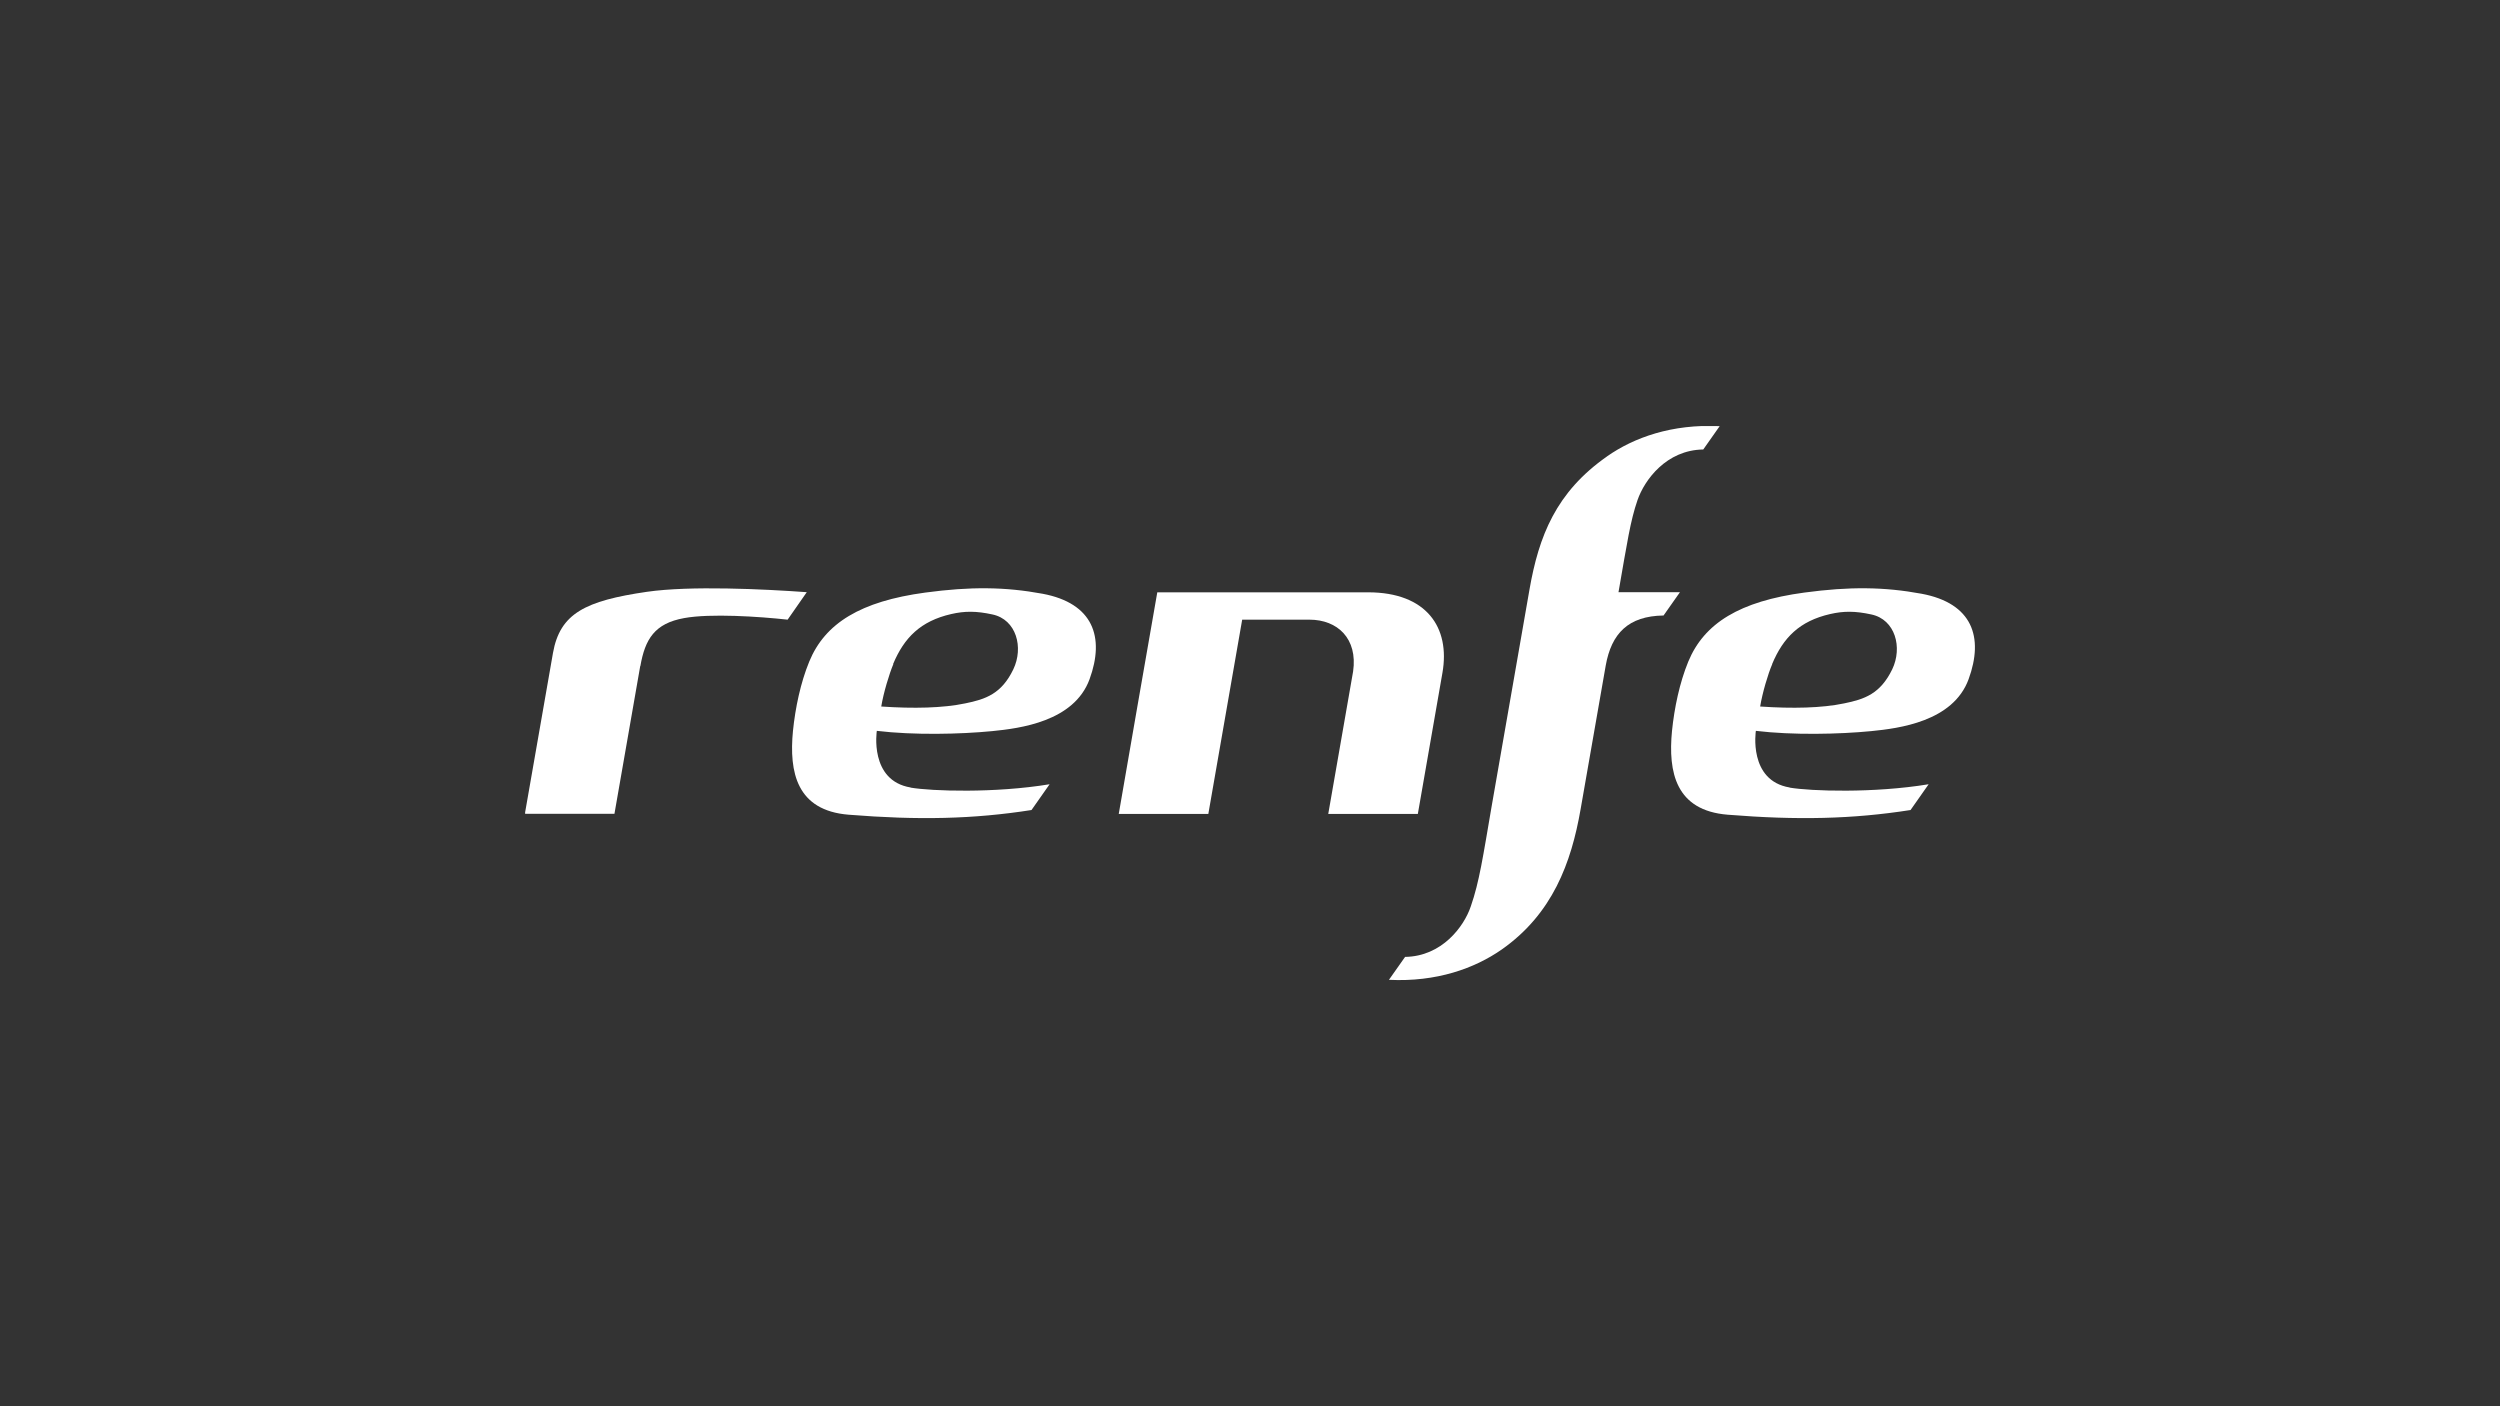 <svg xmlns="http://www.w3.org/2000/svg" xmlns:xlink="http://www.w3.org/1999/xlink" id="Layer_1" data-name="Layer 1" viewBox="0 0 1920 1080"><rect x="0" y="0" width="1920" height="1080" fill="#333333" stroke="none"/><defs><style>      .cls-1 {        clip-path: url(#clippath);      }      .cls-2 {        fill: none;      }      .cls-2, .cls-3 {        stroke-width: 0px;      }      .cls-4 {        clip-path: url(#clippath-1);      }      .cls-5 {        clip-path: url(#clippath-4);      }      .cls-6 {        clip-path: url(#clippath-3);      }      .cls-7 {        clip-path: url(#clippath-2);      }      .cls-3 {        fill: #fff;      }    </style><clipPath id="clippath"><rect class="cls-2" x="403.3" y="327.2" width="1113.3" height="425.6"></rect></clipPath><clipPath id="clippath-1"><rect class="cls-2" x="403.3" y="327.2" width="1113.3" height="425.6"></rect></clipPath><clipPath id="clippath-2"><rect class="cls-2" x="403.3" y="327.2" width="1113.3" height="425.6"></rect></clipPath><clipPath id="clippath-3"><rect class="cls-2" x="403.3" y="327.2" width="1113.3" height="425.6"></rect></clipPath><clipPath id="clippath-4"><rect class="cls-2" x="403.3" y="327.2" width="1113.3" height="425.6"></rect></clipPath></defs><g class="cls-1"><path class="cls-3" d="M1050.7,454.9h-161.9c-8.5,48-22.6,130.1-29.6,170.2h68.8c5.3-30.2,19.7-112.9,26-149.2h51.6c21.7,0,37.2,14.6,33.6,39.7-3.4,19.8-11.8,67.6-19.1,109.5h68.8c4.9-28.2,14.4-82.7,18.9-108.4,6.1-34.9-12.3-61.8-57.1-61.8"></path></g><g class="cls-4"><path class="cls-3" d="M699.4,604.8c-32-5.3-26-43.5-26-43.5,28.4,3.4,64.1,2.6,88.6.2,21.2-2.1,62.9-7.3,74.8-39.9,11.8-32.3,2.8-58.3-36.1-65.6-28.7-5.3-55.3-5.6-90.1-.9-49.6,6.7-77,23.5-89.1,53-6.7,16.3-10.7,35.6-12.5,53.2-3.1,31.9,2.9,61.2,42.8,64.4,53.6,4.3,95.7,3.4,140.4-3.6l13.9-19.8c-42.4,7-90.6,5.3-106.7,2.6M685.9,510c8.5-20.3,21.1-33,44.6-38.4,10.4-2.4,19.3-2.4,31.7.3,18.4,3.9,24.1,25.4,16,42.2-9,18.7-21.1,22.9-36.9,26.1-17.1,3.6-39.7,4.1-64.5,2.4,1.7-10.4,6.1-25,9.3-32.6"></path></g><g class="cls-7"><path class="cls-3" d="M1374.5,604.8c-32-5.3-26-43.5-26-43.5,28.4,3.4,64.1,2.6,88.6.2,21.2-2.1,62.9-7.3,74.8-39.9,11.8-32.3,2.9-58.3-36.1-65.6-28.7-5.3-55.3-5.6-90.1-.9-49.6,6.7-76.9,23.5-89.1,53-6.7,16.3-10.7,35.6-12.5,53.2-3.1,31.9,2.9,61.2,42.8,64.4,53.5,4.3,95.7,3.4,140.4-3.6l13.9-19.8c-42.4,7-90.6,5.3-106.7,2.6M1361,510c8.5-20.3,21-33,44.5-38.4,10.4-2.4,19.3-2.4,31.7.3,18.4,3.9,24.1,25.4,16,42.2-9.1,18.7-21.1,22.9-36.9,26.1-17.1,3.6-39.7,4.1-64.5,2.4,1.7-10.4,6-25,9.3-32.6"></path></g><g class="cls-6"><path class="cls-3" d="M491.8,511.6c3.6-20.8,11-32.8,33.6-36.9,20.2-3.7,57.6-1.2,79.5,1.2l14.7-21.1c-33.2-2.4-89.4-5.1-122.7-.3-47.4,6.9-66.8,16.6-72.2,46.9-3.2,18.2-17.5,100.3-21.6,123.6h68.8c4.7-27.1,16.4-94.3,19.8-113.5"></path></g><g class="cls-5"><path class="cls-3" d="M1234.1,350.6c-39.1,27.4-52.3,61-59.5,102.4l-29.1,166.7c-6.5,37.9-9.4,57.7-15.9,76.3-5.2,15.6-22.2,38.5-50.5,38.9l-12.4,17.6c36.6,1.8,65.8-8.8,86.5-23.2,39.1-27.4,53.5-66.5,60.7-107.8.5-2.8,13.2-75.8,19.3-110.4,4.4-24.6,17.3-38,44.4-38.4l12.6-17.9h-47.2c6.7-38.3,9.1-54.8,14.6-70.7,5.4-15.6,22.2-38.5,50.5-38.9l12.6-17.9c-36.6-1.8-65.8,8.7-86.5,23.2"></path></g></svg>